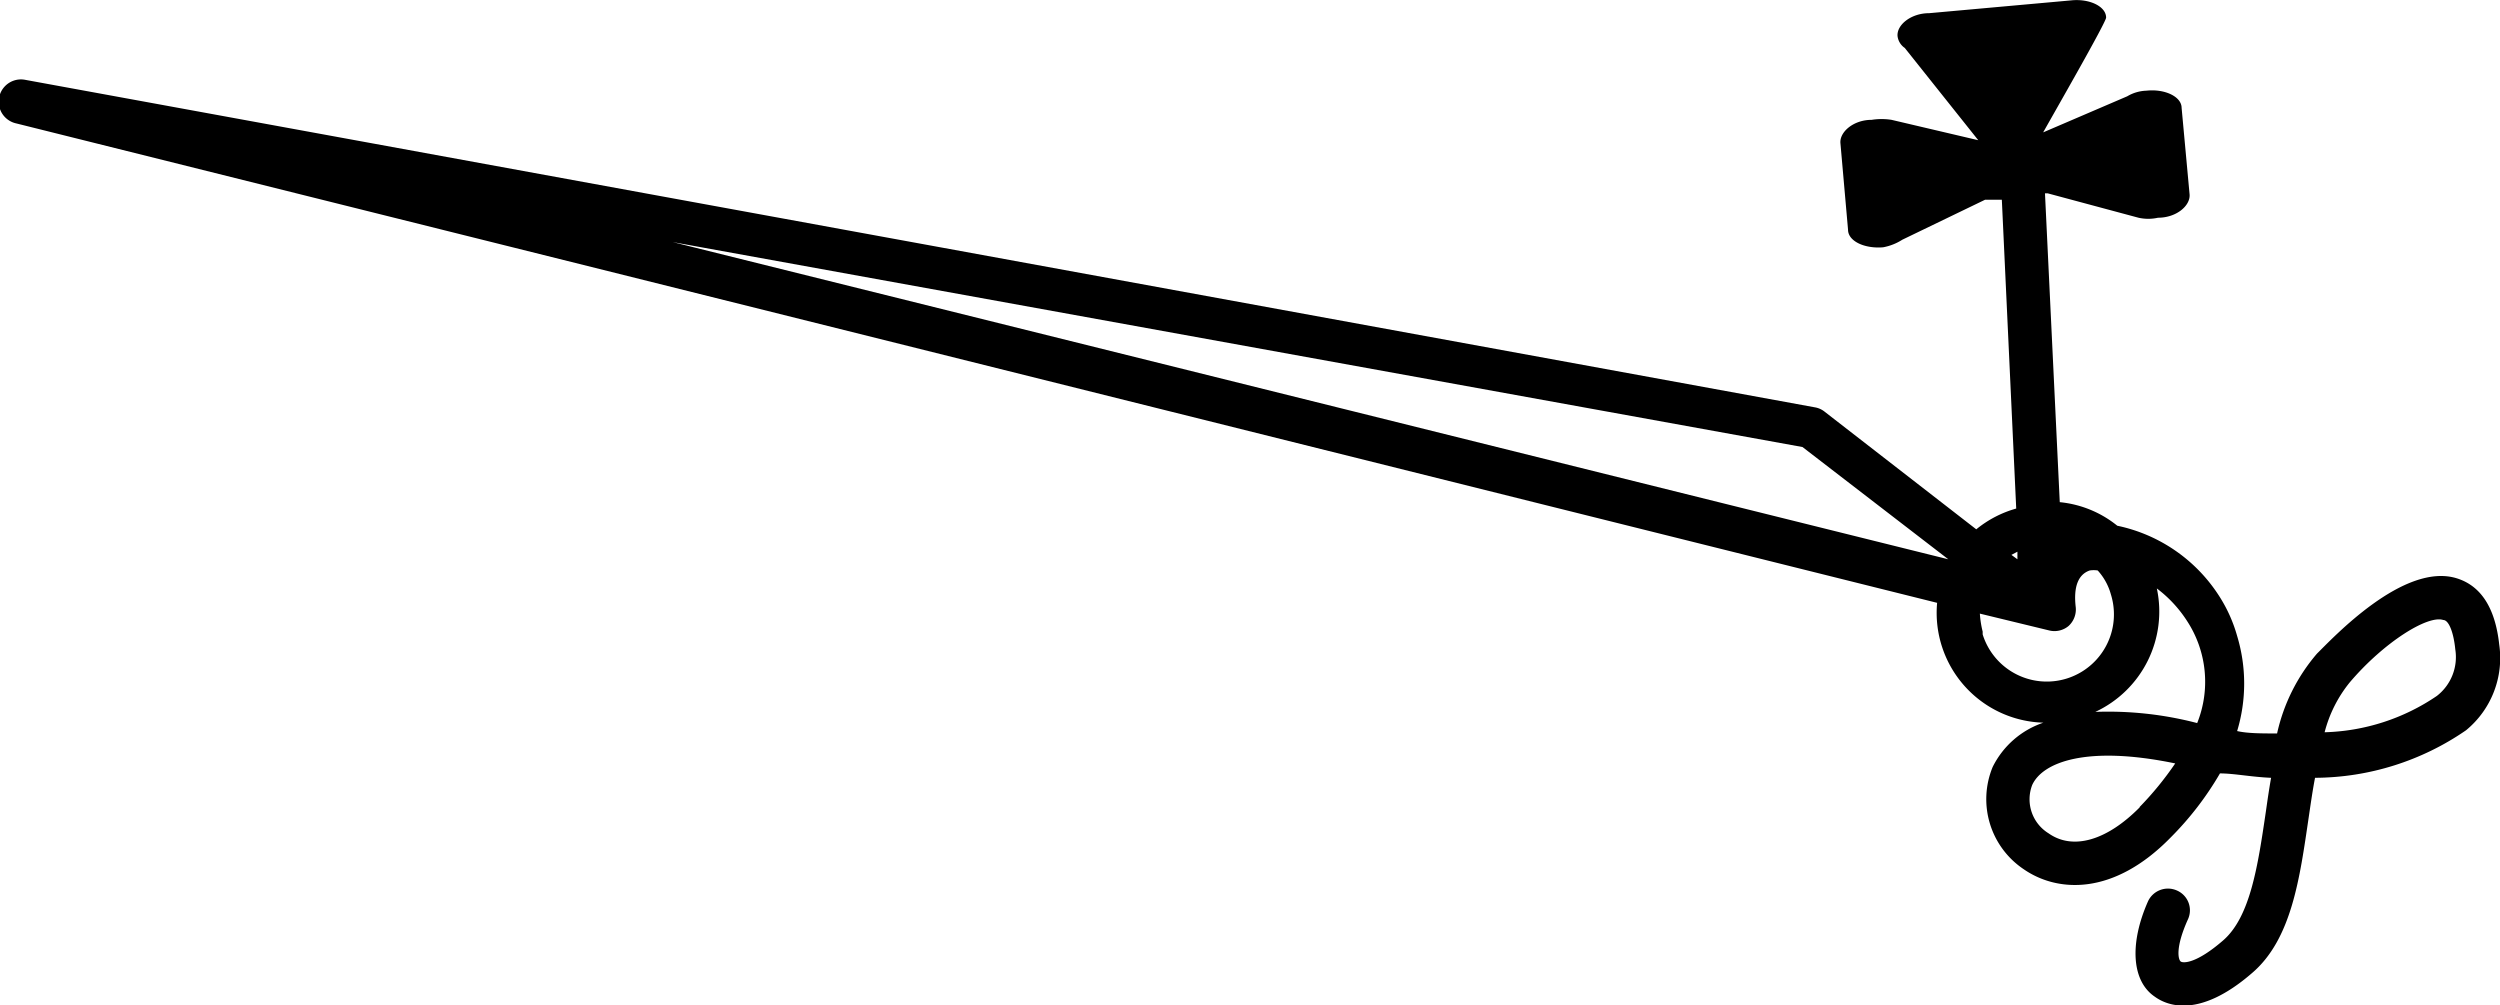<svg xmlns="http://www.w3.org/2000/svg" viewBox="0 0 62.58 25.16">
  <path d="M62.56,16.13q-.15-1.36-1.05-1.65C60.17,14.05,58.37,16,58,16.36a4.58,4.58,0,0,0-1,2c-.38,0-.74,0-1-.06a4.11,4.11,0,0,0,0-2.38,3.69,3.69,0,0,0-.45-1A4,4,0,0,0,53,13.16a2.71,2.71,0,0,0-1.44-.59l-.37-7.73h.07l0,0,2.27.61a1.11,1.11,0,0,0,.49,0c.46,0,.81-.3.79-.58l-.2-2.17c0-.28-.42-.48-.88-.43a1,1,0,0,0-.48.14l-2.12.91V3.34c.29-.52,1.6-2.8,1.59-2.9,0-.28-.42-.48-.88-.43L48.29.33c-.46,0-.82.3-.79.58a.42.42,0,0,0,.18.29l1.84,2.31L47.35,3a1.6,1.6,0,0,0-.5,0c-.46,0-.81.31-.78.59l.19,2.16c0,.29.42.48.88.44A1.35,1.35,0,0,0,47.62,6l2.07-1,0,0,.42,0,.36,7.73a2.75,2.75,0,0,0-1,.52l-3.79-2.94a.54.54,0,0,0-.23-.11L.64,2A.55.55,0,0,0,.41,3.09l48.08,12a2.75,2.75,0,0,0,2.66,3,2.2,2.2,0,0,0-1.27,1.11,2.11,2.11,0,0,0,.78,2.56c.84.58,2.24.67,3.67-.79a7.84,7.84,0,0,0,1.24-1.61c.35,0,.79.09,1.28.11-.05.28-.09.56-.13.84-.2,1.36-.39,2.64-1.07,3.23s-1,.57-1.06.53-.15-.33.18-1.06a.54.54,0,0,0-.28-.72.55.55,0,0,0-.72.27c-.47,1.06-.41,2,.17,2.39.29.21,1.09.57,2.43-.59,1-.85,1.2-2.4,1.42-3.89.05-.34.1-.69.16-1a6.71,6.71,0,0,0,3.78-1.19A2.34,2.34,0,0,0,62.56,16.13ZM16.84,6.06l28.28,5.13L48.77,14ZM50.5,13.81V14l-.15-.11Zm-.87,2a2.46,2.46,0,0,1-.07-.45l1.73.42a.55.55,0,0,0,.49-.11.56.56,0,0,0,.18-.47c-.06-.51.06-.82.35-.92a.65.65,0,0,1,.2,0,1.47,1.47,0,0,1,.33.6,1.68,1.68,0,0,1-3.21,1Zm3.93,4.4c-.82.83-1.67,1.08-2.28.65a1,1,0,0,1-.41-1.21c.26-.57,1.36-1,3.58-.54A8,8,0,0,1,53.56,20.2ZM55,18.1a8.81,8.81,0,0,0-2.55-.28,2.77,2.77,0,0,0,1.54-3.09,3.15,3.15,0,0,1,.76.82A2.78,2.78,0,0,1,55,18.1ZM61,17.42a5.24,5.24,0,0,1-2.81.91,3.27,3.27,0,0,1,.63-1.25c.85-1,1.95-1.69,2.34-1.56.14,0,.26.32.3.73A1.23,1.23,0,0,1,61,17.42Z"/>
</svg>
